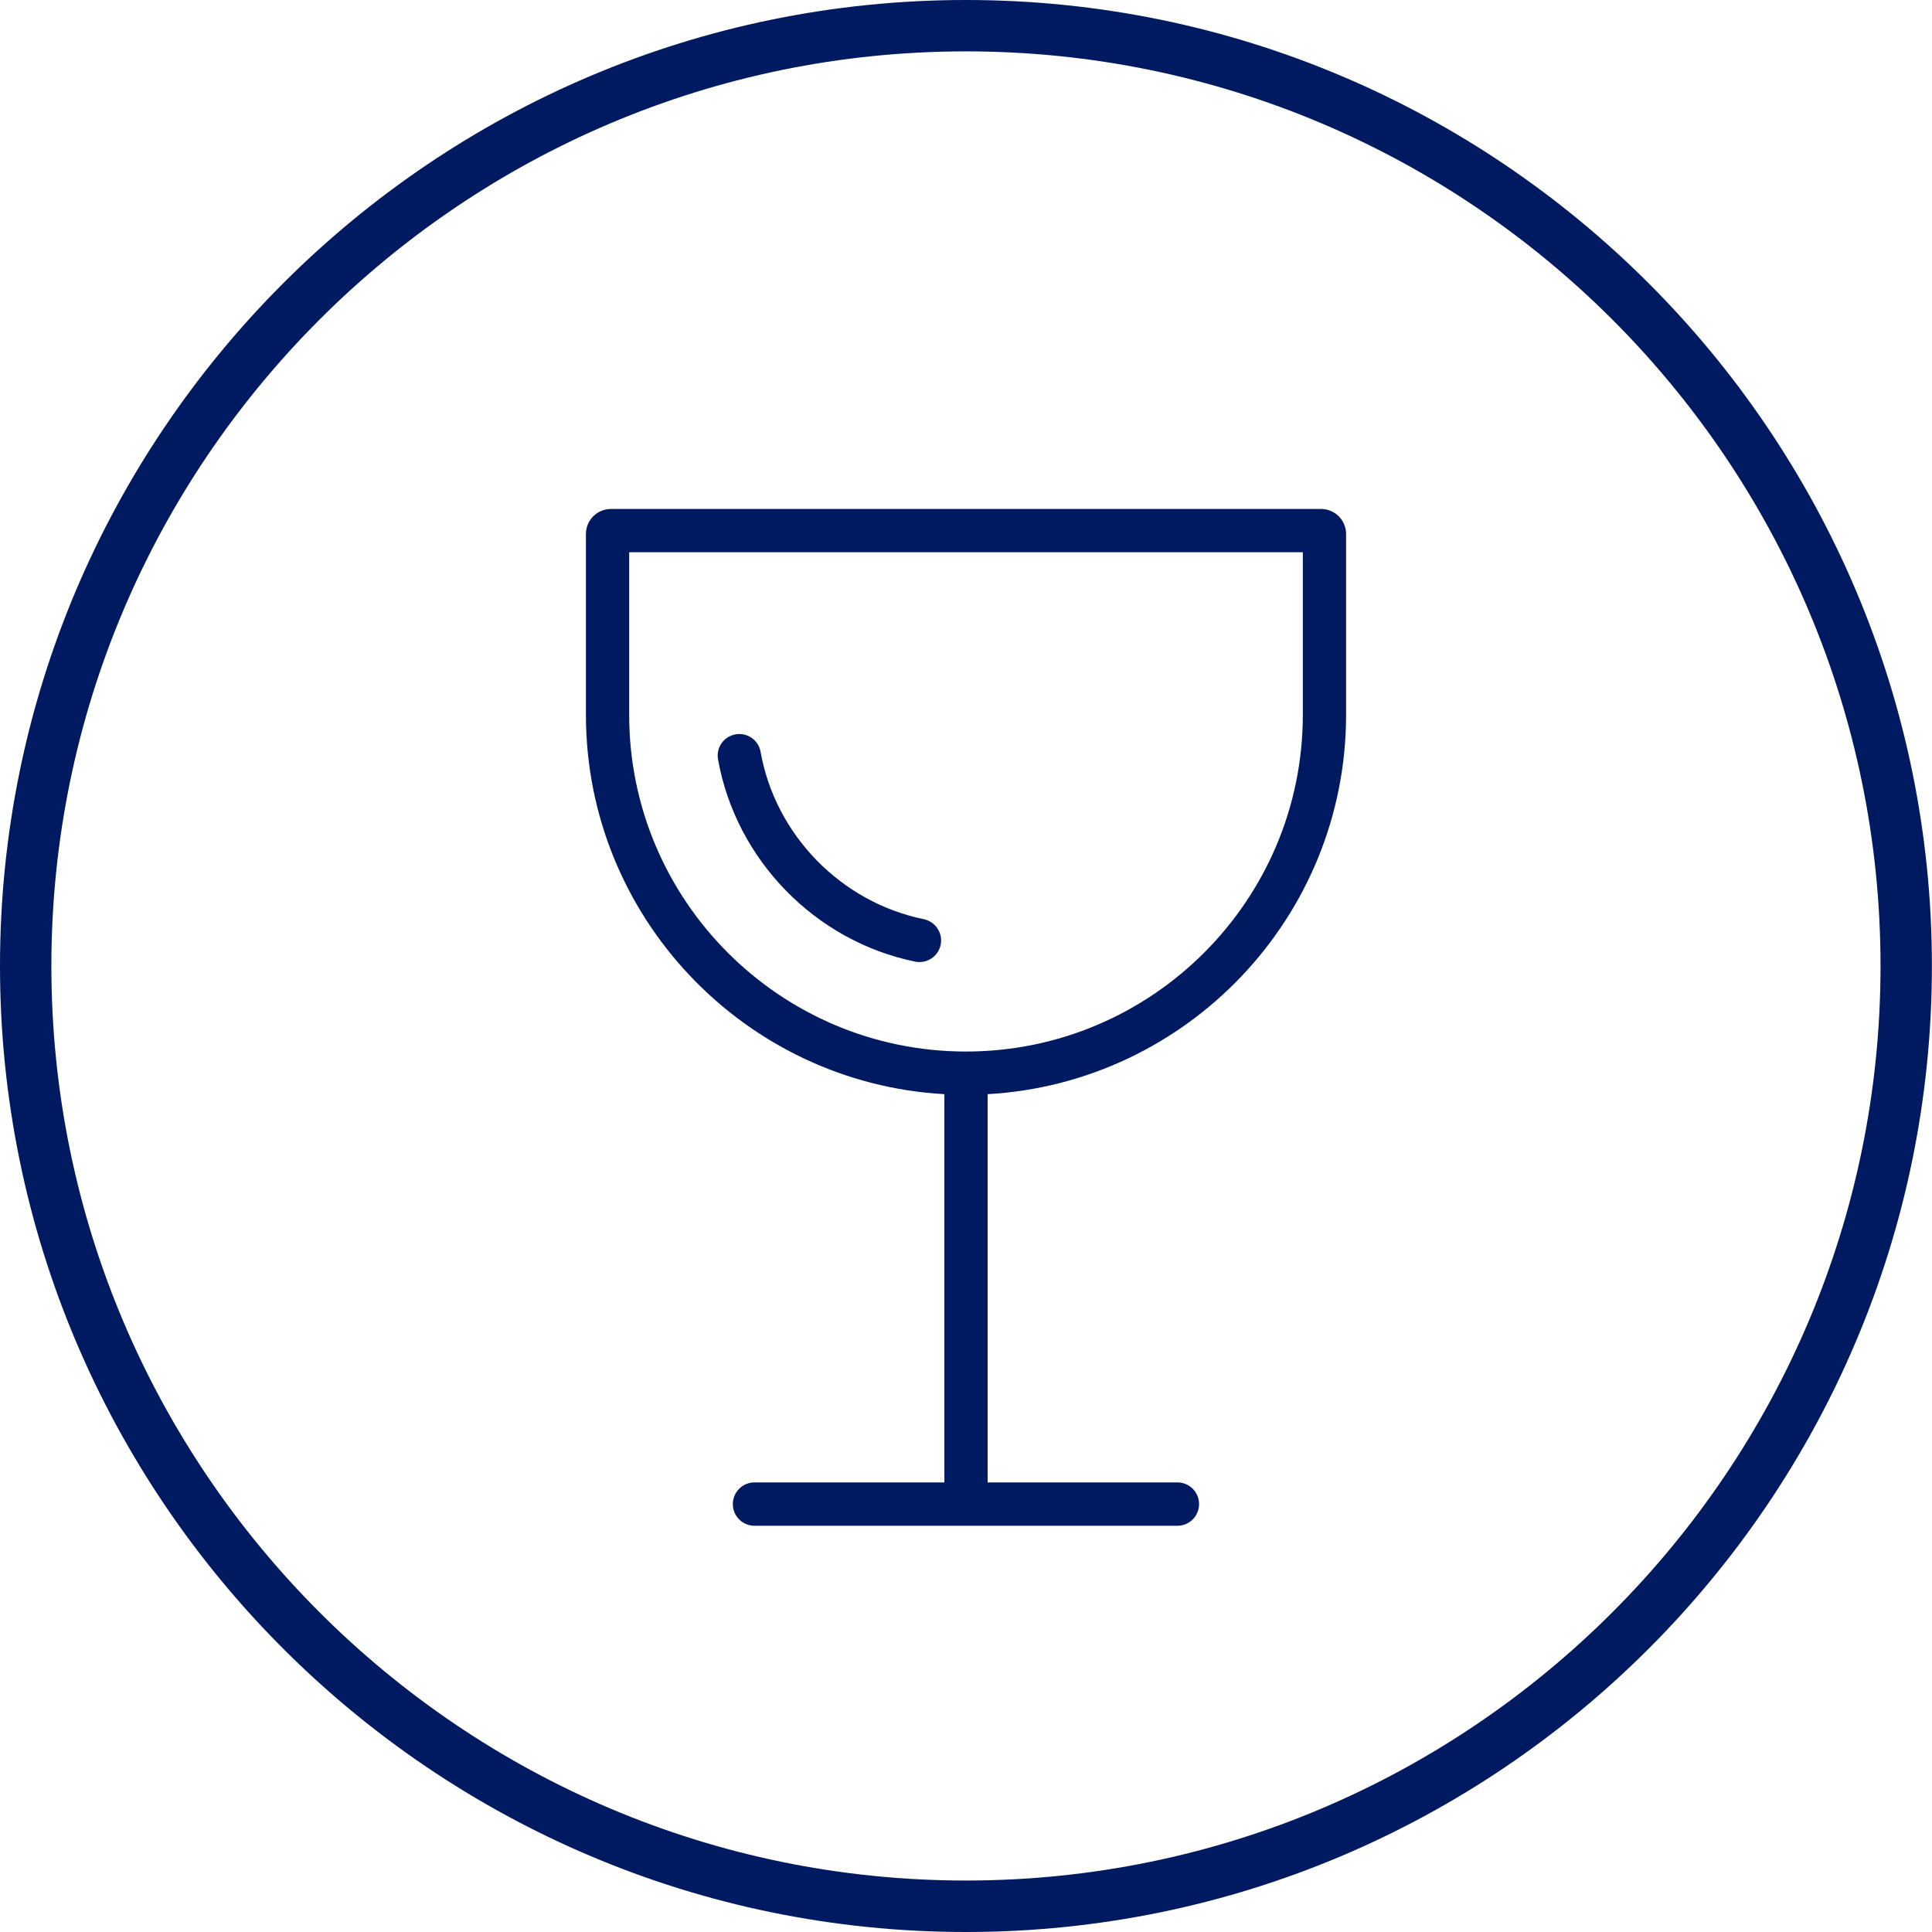 <svg xmlns="http://www.w3.org/2000/svg" xmlns:xlink="http://www.w3.org/1999/xlink" id="Layer_1" x="0px" y="0px" viewBox="0 0 188.05 188.05" style="enable-background:new 0 0 188.05 188.05;" xml:space="preserve"><style type="text/css">	.st0{fill:#001A61;}</style><path class="st0" d="M94.02,188.05C42.18,188.05,0,145.87,0,94.02S42.18,0,94.02,0s94.02,42.18,94.02,94.02 S145.87,188.05,94.02,188.05z M94.02,5C44.94,5,5,44.94,5,94.02s39.94,89.02,89.02,89.02s89.02-39.94,89.02-89.02S143.11,5,94.02,5z  M128.58,49.54H59.47c-1.35,0-2.44,1.09-2.44,2.44v17.59c0,19.69,15.47,35.84,34.89,36.93v37.79H73.44c-1.16,0-2.11,0.94-2.11,2.11 s0.94,2.11,2.11,2.11h41.16c1.16,0,2.11-0.94,2.11-2.11s-0.94-2.11-2.11-2.11H96.13V106.5c19.42-1.1,34.89-17.24,34.89-36.93V51.98 C131.02,50.63,129.93,49.54,128.58,49.54z M126.81,69.57c0,18.08-14.71,32.78-32.79,32.78S61.24,87.65,61.24,69.57V53.75h65.57 V69.57z M89.08,93.6c0.14,0.03,0.28,0.04,0.42,0.04c0.98,0,1.86-0.69,2.06-1.68c0.23-1.14-0.5-2.25-1.64-2.49 c-8.06-1.65-14.45-8.2-15.89-16.29c-0.2-1.15-1.3-1.91-2.44-1.7c-1.15,0.2-1.91,1.3-1.7,2.44C71.64,83.7,79.35,91.61,89.08,93.6z"></path></svg>